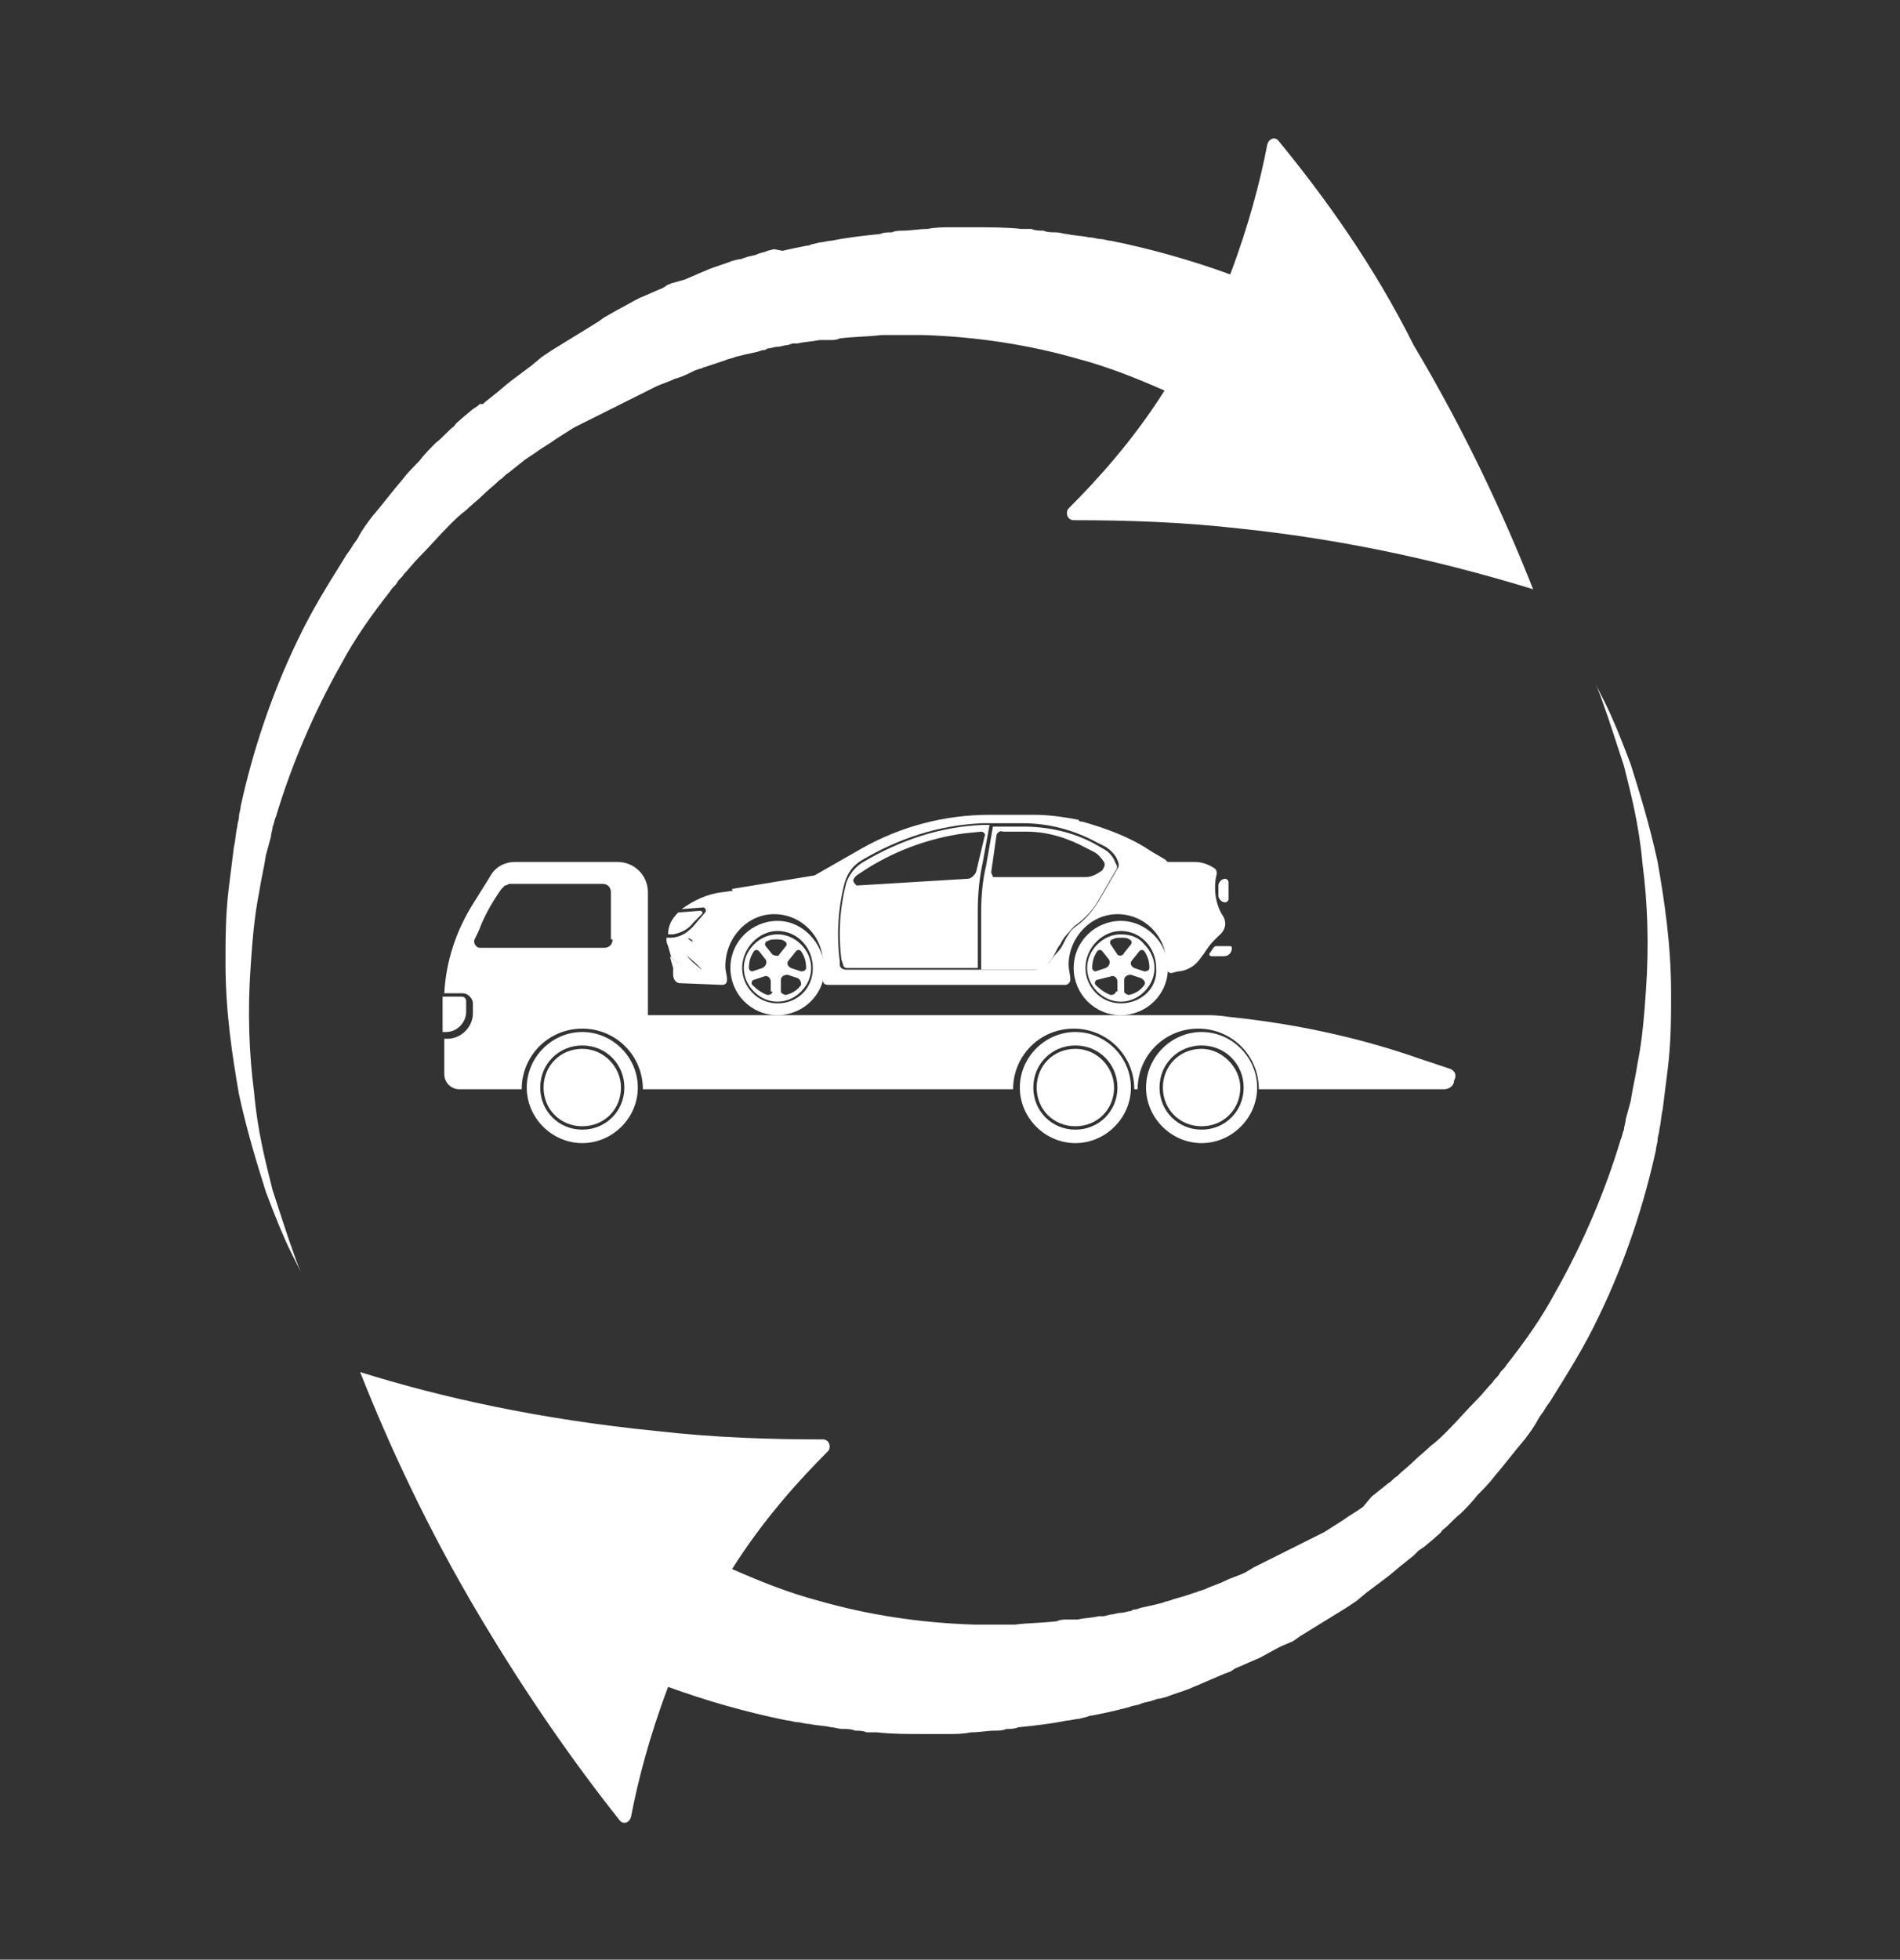 <?xml version="1.0" encoding="utf-8"?>
<!-- Generator: Adobe Illustrator 19.0.0, SVG Export Plug-In . SVG Version: 6.00 Build 0)  -->
<svg version="1.0" id="Layer_1" xmlns="http://www.w3.org/2000/svg" xmlns:xlink="http://www.w3.org/1999/xlink" x="0px" y="0px"
	 viewBox="0 0 112.9 116.4" style="enable-background:new 0 0 112.9 116.4;" xml:space="preserve">
<rect x="0" y="0" width="112.9" height="116.4" fill="#333333" stroke="none"/>
<style type="text/css">
	.st0{fill:#FFFFFF;}
</style>
<g id="XMLID_53_">
	<path id="XMLID_93_" class="st0" d="M41.8,57.7c-0.3-0.3-0.8-0.6-1-1c-0.2-0.3,0.3-0.3,0.4-0.6c0.1-0.2-0.3-0.2-0.3-0.4
		c0-0.5,0.5-0.5,0.9-0.5c0-0.2,0.1-0.3,0.1-0.5c0.3,0.2,0.7,0.3,0.7,0.2c0.3-1,0.5-1,1.4-0.8c-0.1-0.4-0.3-0.8-0.4-1.2l-0.7,0.1
		c-0.9,0.1-1.7,0.5-2.4,1l1.3-0.1c0.1,0,0.2,0.2,0.1,0.3l-0.6,0.7c-0.4,0.5-0.9,0.8-1.5,0.8l-0.2,0c0,0.2,0,0.3,0.1,0.5l0.2,0.7
		C40.5,57.4,41.1,57.7,41.8,57.7"/>
	<path id="XMLID_2_" class="st0" d="M72.6,54.3c-0.4-0.7-0.5-1.6-0.3-2.4c0-0.1,0-0.2-0.1-0.3c-0.3-0.2-0.7-0.4-1.2-0.4h-1.5
		c-0.1,0-0.2,0-0.2-0.1c-0.3-0.2-0.7-0.4-1-0.6c-1.2-0.8-2.6-1.3-4-1.7c-0.1,0-0.2,0-0.2-0.1c-1-0.2-1.9-0.3-2.6-0.3h-2.7
		c-2.7,0-5.3,0.7-7.6,2l-2.8,1.6l-4.9,0.8c0.1,0.4,0.3,0.8,0.4,1.2c-0.9-0.2-1.1-0.1-1.4,0.8c-0.1,0.1-0.5,0-0.7-0.2
		c0,0.2-0.1,0.3-0.1,0.5c-0.3,0-0.9,0-0.9,0.5c0.1,0.2,0.5,0.2,0.3,0.4c-0.1,0.3-0.6,0.3-0.4,0.6c0.2,0.3,0.7,0.6,1,1
		c-0.7,0-1.4-0.3-1.9-0.8l0.2,0.7L40,57.9c0,0.3,0.2,0.5,0.4,0.5l2.5,0.1c0.2,0,0.3-0.1,0.3-0.3c0-0.3-0.1-0.5-0.1-0.8
		c0-1.7,1.3-3.1,2.9-3.1c1.6,0,2.9,1.3,2.9,2.9c0,0.4,0,0.7,0,1c0,0.2,0.1,0.3,0.3,0.3h14.1c0.2,0,0.3-0.2,0.3-0.3
		c0-0.3-0.1-0.6-0.1-0.9c0-1.6,1.3-3,2.9-3c1.6,0,2.9,1.3,2.9,2.9c0,0.1,0,0.2,0,0.3c0,0.2,0.2,0.3,0.3,0.3l0.4-0.1
		c0.2,0,0.7-0.1,1.1-0.5c0.2-0.2,0.3-0.4,0.4-0.5c0.2-0.3,0.4-0.6,0.6-0.8c0.1-0.1,0.2-0.2,0.3-0.3C72.9,55.2,72.9,54.7,72.6,54.3
		 M66.4,51.6l-1.1,1.9c0,0,0,0,0,0c-0.3,0.5-0.7,1-1.2,1.4c-0.3,0.2-0.5,0.4-0.6,0.6c-0.3,0.4-0.3,0.7-0.7,1.1
		c-0.2,0.2-0.3,0.4-0.5,0.6c-0.2,0.2-0.5,0.4-0.8,0.4c-0.4,0-0.9,0-1.4,0c-1,0-2,0-2,0h-7.8c-0.2,0-0.4-0.1-0.4-0.3l0-0.2
		c-0.2-1.6-0.1-3.2,0.3-4.7c0.2-0.6,0.5-1,1-1.3c2.2-1.3,4.6-2.1,7.2-2.2l0.4,0l0,0h2c1.5,0,3,0.4,4.3,1.1l0.6,0.3
		c0.3,0.2,0.6,0.5,0.7,0.8C66.5,51.3,66.5,51.5,66.4,51.6"/>
	<path id="XMLID_3_" class="st0" d="M50.1,57.3c0,0.1,0.1,0.2,0.2,0.2h7.8v-3.4c0-1,0.1-2,0.3-2.9l0.4-2.2l-0.4,0
		c-2.5,0.1-4.9,0.9-7.1,2.2c-0.5,0.3-0.8,0.7-1,1.2c-0.4,1.5-0.5,3.1-0.3,4.6L50.1,57.3z M50.7,52.3c0-0.1,0.1-0.2,0.2-0.3l0.3-0.2
		c1.8-1.2,3.9-2,6.1-2.3l1-0.1c0.1,0,0.3,0.1,0.2,0.3l-0.5,2.1c-0.1,0.2-0.3,0.4-0.5,0.4l-6.6,0.4C50.8,52.5,50.7,52.4,50.7,52.3"/>
	<path id="XMLID_4_" class="st0" d="M58.3,54.2v3.4c0.3,0,1.1,0,1.9,0c0.6,0,1,0,1.4,0c0.2,0,0.5-0.1,0.7-0.4
		c0.2-0.2,0.3-0.4,0.4-0.6c0.1-0.2,0.2-0.4,0.3-0.5c0.1-0.2,0.2-0.4,0.4-0.6c0.2-0.2,0.4-0.5,0.6-0.6c0.5-0.4,0.9-0.8,1.2-1.3l0,0
		l0,0l1.1-1.9c0.1-0.1,0.1-0.3,0-0.4c-0.1-0.3-0.3-0.6-0.6-0.8L65,50.1c-1.3-0.7-2.8-1-4.2-1H59l-0.4,2.3
		C58.4,52.2,58.3,53.2,58.3,54.2 M58.9,51.8l0.3-2.1c0-0.2,0.2-0.4,0.4-0.3l1.4,0c1.3,0,2.5,0.4,3.6,1l0.4,0.2
		c0.2,0.1,0.4,0.3,0.6,0.6c0.1,0.2,0,0.3-0.1,0.5c-0.3,0.2-0.6,0.4-1,0.4h-5.5C59,52,58.9,51.9,58.9,51.8"/>
	<path id="XMLID_5_" class="st0" d="M46.2,54.7c-1.5,0-2.8,1.2-2.8,2.8c0,1.5,1.2,2.8,2.8,2.8c1.5,0,2.8-1.2,2.8-2.8
		C48.9,56,47.7,54.7,46.2,54.7 M46.2,59.6c-1.2,0-2.1-1-2.1-2.1c0-1.2,1-2.2,2.1-2.2c1.2,0,2.1,1,2.1,2.2
		C48.3,58.7,47.4,59.6,46.2,59.6"/>
	<path id="XMLID_6_" class="st0" d="M46.2,55.5c-0.5,0-1,0.2-1.4,0.6c-0.4,0.4-0.6,0.9-0.6,1.4c0,0.5,0.2,1,0.6,1.4
		c0.4,0.4,0.9,0.6,1.4,0.6c0.5,0,1-0.2,1.4-0.6c0.4-0.4,0.6-0.9,0.6-1.4c0-0.5-0.2-1-0.6-1.4C47.2,55.7,46.7,55.5,46.2,55.5
		 M44.5,57.5L44.5,57.5c0-0.4,0.1-0.7,0.3-1c0.1-0.1,0.2-0.1,0.3,0l0.4,0.5c0.1,0.2,0,0.4-0.2,0.5l-0.6,0.2
		C44.6,57.7,44.5,57.6,44.5,57.5 M45.9,58.9c0,0.1-0.1,0.2-0.3,0.2c-0.3-0.1-0.6-0.3-0.9-0.6c-0.1-0.1,0-0.3,0.1-0.3l0.6-0.2
		c0.2-0.1,0.4,0.1,0.4,0.3V58.9z M45.9,56.7l-0.4-0.5c-0.1-0.1,0-0.3,0.1-0.3c0.2-0.1,0.3-0.1,0.5-0.1c0.2,0,0.4,0,0.5,0.1
		c0.1,0,0.2,0.2,0.1,0.3l-0.4,0.5C46.3,56.8,46.1,56.8,45.9,56.7 M47.6,58.5c-0.2,0.3-0.5,0.5-0.9,0.6c-0.1,0-0.3-0.1-0.3-0.2v-0.7
		c0-0.2,0.2-0.3,0.4-0.3l0.6,0.2C47.6,58.2,47.6,58.4,47.6,58.5 M47.9,57.5c0,0.1-0.1,0.2-0.3,0.2L47,57.5c-0.2-0.1-0.3-0.3-0.1-0.5
		l0.4-0.5c0.1-0.1,0.2-0.1,0.3,0C47.8,56.8,47.9,57.1,47.9,57.5L47.9,57.5z"/>
	<path id="XMLID_7_" class="st0" d="M66.6,54.7c-1.5,0-2.8,1.2-2.8,2.8c0,1.5,1.2,2.8,2.8,2.8c1.5,0,2.8-1.2,2.8-2.8
		C69.4,56,68.1,54.7,66.6,54.7 M66.6,59.6c-1.2,0-2.1-1-2.1-2.1c0-1.2,1-2.2,2.1-2.2c1.2,0,2.1,1,2.1,2.2
		C68.8,58.7,67.8,59.6,66.6,59.6"/>
	<path id="XMLID_8_" class="st0" d="M66.6,55.5c-0.5,0-1,0.2-1.4,0.6c-0.4,0.4-0.6,0.9-0.6,1.4c0,0.5,0.2,1,0.6,1.4
		c0.4,0.4,0.9,0.6,1.4,0.6c0.5,0,1-0.2,1.4-0.6c0.4-0.4,0.6-0.9,0.6-1.4c0-0.5-0.2-1-0.6-1.4C67.7,55.7,67.2,55.5,66.6,55.5
		 M64.9,57.5L64.9,57.5c0-0.4,0.1-0.7,0.3-1c0.1-0.1,0.2-0.1,0.3,0l0.4,0.5c0.1,0.2,0,0.4-0.2,0.5l-0.6,0.2
		C65,57.7,64.9,57.6,64.9,57.5 M66.3,58.9c0,0.1-0.1,0.2-0.3,0.2c-0.3-0.1-0.6-0.3-0.9-0.6c-0.1-0.1,0-0.3,0.1-0.3L66,58
		c0.2-0.1,0.4,0.1,0.4,0.3V58.9z M66.4,56.7L66,56.1c-0.1-0.1,0-0.3,0.1-0.3c0.2-0.1,0.3-0.1,0.5-0.1c0.2,0,0.4,0,0.5,0.1
		c0.1,0,0.2,0.2,0.1,0.3l-0.4,0.5C66.7,56.8,66.5,56.8,66.4,56.7 M68,58.5c-0.2,0.3-0.5,0.5-0.9,0.6c-0.1,0-0.3-0.1-0.3-0.2v-0.7
		c0-0.2,0.2-0.3,0.4-0.3l0.6,0.2C68,58.2,68.1,58.4,68,58.5 M68.3,57.5c0,0.1-0.1,0.2-0.3,0.2l-0.6-0.2c-0.2-0.1-0.3-0.3-0.1-0.5
		l0.4-0.5c0.1-0.1,0.2-0.1,0.3,0C68.2,56.8,68.3,57.1,68.3,57.5L68.3,57.5z"/>
	<path id="XMLID_70_" class="st0" d="M72.8,53.6c0.1,0,0.2-0.1,0.2-0.2v-1c0-0.1-0.1-0.2-0.2-0.2c-0.2,0-0.4,0.2-0.4,0.4v0.6
		C72.4,53.4,72.6,53.6,72.8,53.6"/>
	<path id="XMLID_69_" class="st0" d="M72.1,56.3l-0.2,0.3c-0.1,0.1,0,0.2,0.1,0.2h0.7c0.3,0,0.5-0.2,0.5-0.5c0-0.1-0.1-0.1-0.1-0.1
		h-0.8C72.2,56.2,72.2,56.2,72.1,56.3"/>
	<path id="XMLID_68_" class="st0" d="M41.2,54.8l0.5-0.5c0.1-0.1,0-0.2-0.1-0.2l-1.3,0.1c-0.4,0.4-0.6,0.8-0.6,1.3l0.3,0
		C40.5,55.4,40.9,55.2,41.2,54.8"/>
	<path id="XMLID_67_" class="st0" d="M34.6,62.3c-1.3,0-2.3,1-2.3,2.3c0,1.3,1,2.3,2.3,2.3c1.3,0,2.3-1,2.3-2.3
		C36.9,63.4,35.9,62.3,34.6,62.3"/>
	<path id="XMLID_9_" class="st0" d="M34.6,61.3c-1.8,0-3.3,1.5-3.3,3.3c0,1.8,1.5,3.3,3.3,3.3c1.8,0,3.3-1.5,3.3-3.3
		C37.9,62.8,36.4,61.3,34.6,61.3 M34.6,67.1c-1.4,0-2.5-1.1-2.5-2.5c0-1.4,1.1-2.5,2.5-2.5c1.4,0,2.5,1.1,2.5,2.5
		C37.1,66,36,67.1,34.6,67.1"/>
	<path id="XMLID_64_" class="st0" d="M71.4,62.3c-1.3,0-2.3,1-2.3,2.3c0,1.3,1,2.3,2.3,2.3c1.3,0,2.3-1,2.3-2.3
		C73.7,63.4,72.6,62.3,71.4,62.3"/>
	<path id="XMLID_10_" class="st0" d="M71.4,61.3c-1.8,0-3.3,1.5-3.3,3.3c0,1.8,1.5,3.3,3.3,3.3c1.8,0,3.3-1.5,3.3-3.3
		C74.7,62.8,73.2,61.3,71.4,61.3 M71.4,67.1c-1.4,0-2.5-1.1-2.5-2.5c0-1.4,1.1-2.5,2.5-2.5c1.4,0,2.5,1.1,2.5,2.5
		C73.9,66,72.8,67.1,71.4,67.1"/>
	<path id="XMLID_61_" class="st0" d="M63.9,62.3c-1.3,0-2.3,1-2.3,2.3c0,1.3,1,2.3,2.3,2.3c1.3,0,2.3-1,2.3-2.3
		C66.2,63.4,65.2,62.3,63.9,62.3"/>
	<path id="XMLID_11_" class="st0" d="M63.9,61.3c-1.8,0-3.3,1.5-3.3,3.3c0,1.8,1.5,3.3,3.3,3.3c1.8,0,3.3-1.5,3.3-3.3
		C67.2,62.8,65.7,61.3,63.9,61.3 M63.9,67.1c-1.4,0-2.5-1.1-2.5-2.5c0-1.4,1.1-2.5,2.5-2.5c1.4,0,2.5,1.1,2.5,2.5
		C66.4,66,65.3,67.1,63.9,67.1"/>
	<path id="XMLID_12_" class="st0" d="M86.2,63.5l-1.8-0.6c-3.7-1.3-7.5-2.1-11.4-2.5c-0.6-0.1-1.1-0.1-1.3-0.1H38.5v-7.3
		c0-1-0.8-1.8-1.8-1.8h-6.1c-0.6,0-1.2,0.3-1.5,0.9l-1,1.6c-1,1.6-1.6,3.4-1.7,5.3h1.1c0.3,0,0.6,0.3,0.6,0.6v0.6
		c0,0.8-0.7,1.5-1.5,1.5h-0.2v2.1c0,0.5,0.4,0.9,0.9,0.9H31c0-2,1.6-3.6,3.6-3.6c2,0,3.6,1.6,3.6,3.6h22c0-2,1.6-3.6,3.6-3.6
		c2,0,3.6,1.6,3.6,3.6h0.2c0-2,1.6-3.6,3.6-3.6s3.6,1.6,3.6,3.6h11c0.3,0,0.6-0.2,0.6-0.5C86.6,63.8,86.4,63.6,86.2,63.5 M36.4,55.8
		c0,0.3-0.2,0.5-0.5,0.5h-7.4c-0.2,0-0.4-0.3-0.3-0.5c0.1-0.2,0.3-0.6,0.4-0.9c0.3-0.7,0.7-1.4,1.2-2.1c0,0,0,0,0,0
		c0,0,0.1-0.1,0.2-0.2c0.1,0,0.2-0.1,0.3-0.1h5.5c0.3,0,0.5,0.2,0.5,0.5V55.8z"/>
	<path id="XMLID_56_" class="st0" d="M27.7,60.1v-0.6c0-0.2-0.1-0.3-0.3-0.3h-1.1c0,0.2,0,0.5,0,0.7c0,0,0,0.1,0,0.1v1.3h0.2
		C27.2,61.3,27.7,60.7,27.7,60.1"/>
	<path id="XMLID_55_" class="st0" d="M76,8.4c-0.2-0.3-0.6-0.2-0.7,0.2c-0.4,2.1-1.1,4.8-2.2,7.7c-2.2-0.8-4.6-1.5-7.1-2
		c-0.2,0-0.4-0.1-0.6-0.1c-0.2,0-0.4-0.1-0.7-0.1c-0.4-0.1-0.9-0.1-1.3-0.2c-0.2,0-0.4-0.1-0.7-0.1c-0.2,0-0.5,0-0.7-0.1
		c-0.2,0-0.5,0-0.7-0.1l-0.3,0l-0.3,0c-0.9-0.1-1.8-0.1-2.8-0.1c-0.2,0-0.5,0-0.7,0c-0.2,0-0.5,0-0.7,0c-0.5,0-0.9,0-1.4,0.1
		c-0.5,0-1,0.1-1.4,0.1c-0.2,0-0.5,0-0.7,0.1c-0.2,0-0.5,0-0.7,0.1c-1,0.1-1.9,0.2-2.9,0.4c-0.2,0-0.5,0.1-0.7,0.1l-0.4,0.1
		c-0.1,0-0.2,0.1-0.4,0.1c-0.5,0.1-1,0.2-1.4,0.3L46,14.8l-0.4,0.1C45.4,15,45.2,15,45,15.1c-0.2,0.1-0.5,0.1-0.7,0.2
		c-0.1,0-0.2,0.1-0.4,0.1l-0.4,0.1c-0.5,0.2-0.9,0.3-1.4,0.5c-0.2,0.1-0.5,0.2-0.7,0.3l-0.7,0.3L40,16.8c-0.1,0-0.2,0.1-0.3,0.1
		l-0.3,0.2c-0.5,0.2-0.9,0.4-1.4,0.6c-0.4,0.2-0.9,0.5-1.3,0.7L36,18.8c-0.2,0.1-0.4,0.3-0.6,0.4l-1.3,0.8l-1.3,0.8l-0.6,0.4
		l-0.6,0.5l-1.2,0.9c-0.4,0.3-0.7,0.6-1.1,0.9l-0.5,0.4c-0.1,0.1,0,0-0.1,0.1l0,0L28.5,24l-0.1,0.1l-0.3,0.2l-0.6,0.5
		c-0.2,0.2-0.4,0.3-0.5,0.5c-0.4,0.3-0.7,0.7-1.1,1c-0.3,0.3-0.7,0.7-1,1.1c-0.3,0.3-0.7,0.7-1,1.1c-0.6,0.7-1.2,1.5-1.8,2.2
		c-0.3,0.4-0.6,0.8-0.8,1.2c-0.1,0.2-0.3,0.4-0.4,0.6c-0.1,0.2-0.3,0.4-0.4,0.6c-1,1.6-2,3.2-2.8,4.9c-1.6,3.3-2.7,6.7-3.4,9.9
		c0,0.2-0.1,0.4-0.1,0.6c0,0.2-0.1,0.4-0.1,0.6c-0.1,0.4-0.1,0.8-0.2,1.2c-0.1,0.8-0.2,1.6-0.3,2.4c-0.2,1.6-0.2,3.1-0.2,4.5
		c0,2.9,0.4,5.5,0.8,7.8c0.5,2.3,1.1,4.2,1.6,5.8c0.6,1.6,1.1,2.8,1.5,3.6c0.4,0.8,0.6,1.2,0.6,1.2s-0.2-0.4-0.5-1.3
		c-0.3-0.8-0.7-2.1-1.2-3.6c-0.4-1.6-0.9-3.5-1.1-5.8c-0.3-2.3-0.4-4.8-0.2-7.6c0.1-1.4,0.2-2.8,0.5-4.3c0.1-0.7,0.3-1.5,0.4-2.2
		c0.1-0.4,0.2-0.7,0.3-1.1c0-0.2,0.1-0.4,0.1-0.6c0.1-0.2,0.1-0.4,0.2-0.6c0.9-3,2.2-6.1,3.9-9.1c0.8-1.5,1.8-2.9,2.9-4.3
		c0.1-0.2,0.3-0.3,0.4-0.5c0.1-0.2,0.3-0.3,0.4-0.5c0.3-0.3,0.6-0.7,0.9-1c0.6-0.6,1.2-1.3,1.8-1.9c0.3-0.3,0.6-0.6,1-0.9
		c0.3-0.3,0.7-0.6,1-0.9c0.3-0.3,0.7-0.6,1-0.9c0.2-0.1,0.3-0.3,0.5-0.4l0.5-0.4l0.5-0.4l0.6-0.4c0.4-0.3,0.8-0.5,1.2-0.8l1.1-0.7
		l0.6-0.3l0.6-0.3l1.2-0.6l1.2-0.6c0.2-0.1,0.4-0.2,0.6-0.3l0.6-0.3c0.4-0.2,0.8-0.3,1.2-0.5c0.4-0.1,0.8-0.3,1.2-0.5l0.3-0.1
		c0.1,0,0.2-0.1,0.3-0.1l0.6-0.2l0.6-0.2c0.2-0.1,0.4-0.1,0.6-0.2c0.4-0.1,0.8-0.2,1.3-0.3l0.3-0.1c0.1,0,0.2,0,0.3-0.1
		c0.2,0,0.4-0.1,0.6-0.1c0.2,0,0.4-0.1,0.6-0.1l0.3-0.1l0.3,0c0.4-0.1,0.8-0.1,1.3-0.2c0.1,0,0.2,0,0.3,0l0.3,0c0.2,0,0.4,0,0.6-0.1
		c0.8-0.1,1.7-0.1,2.5-0.2c0.2,0,0.4,0,0.6,0c0.2,0,0.4,0,0.6,0c0.4,0,0.8,0,1.2,0c3.3,0.1,6.4,0.6,9.2,1.4c1.9,0.5,3.6,1.2,5.2,1.9
		c-1.9,3-4,5.3-5.7,7c-0.2,0.2-0.1,0.7,0.3,0.7c3.1,0,6.4,0.1,9.9,0.5c6.7,0.7,12.5,2.1,17.4,3.6c-1.7-4.3-4-9.3-7.1-14.5
		C81.6,15.7,78.7,11.7,76,8.4"/>
	<path id="XMLID_54_" class="st0" d="M36.8,108.1c0.2,0.3,0.6,0.2,0.7-0.2c0.4-2.1,1.1-4.8,2.2-7.7c2.2,0.8,4.6,1.5,7.1,2
		c0.2,0,0.4,0.1,0.6,0.1c0.2,0,0.4,0.1,0.7,0.1c0.4,0.1,0.9,0.1,1.3,0.2c0.2,0,0.4,0.1,0.7,0.1c0.2,0,0.5,0,0.7,0.1
		c0.2,0,0.5,0,0.7,0.1l0.3,0l0.3,0c0.9,0.1,1.8,0.1,2.8,0.1c0.2,0,0.5,0,0.7,0c0.2,0,0.5,0,0.7,0c0.5,0,0.9,0,1.4-0.1
		c0.5,0,1-0.1,1.4-0.1c0.2,0,0.5,0,0.7-0.1c0.2,0,0.5,0,0.7-0.1c1-0.1,1.9-0.2,2.9-0.4c0.2,0,0.5-0.1,0.7-0.1l0.4-0.1
		c0.1,0,0.2-0.1,0.4-0.1c0.5-0.1,1-0.2,1.4-0.3l0.4-0.1l0.4-0.1c0.2-0.1,0.5-0.1,0.7-0.2c0.2-0.1,0.5-0.1,0.7-0.2
		c0.1,0,0.2-0.1,0.4-0.1l0.4-0.1c0.5-0.2,0.9-0.3,1.4-0.5c0.2-0.1,0.5-0.2,0.7-0.3l0.7-0.3l0.7-0.3c0.1,0,0.2-0.1,0.3-0.1l0.3-0.2
		c0.5-0.2,0.9-0.4,1.4-0.6c0.4-0.2,0.9-0.5,1.3-0.7l0.7-0.3c0.2-0.1,0.4-0.3,0.6-0.4l1.3-0.8l1.3-0.8l0.6-0.4l0.6-0.5l1.2-0.9
		c0.4-0.3,0.7-0.6,1.1-0.9l0.5-0.4c0.1-0.1,0,0,0.1-0.1l0,0l0.1-0.1l0.1-0.1l0.3-0.2l0.6-0.5c0.2-0.2,0.4-0.3,0.5-0.5
		c0.4-0.3,0.7-0.7,1.1-1c0.3-0.3,0.7-0.7,1-1.1c0.3-0.3,0.7-0.7,1-1.1c0.6-0.7,1.2-1.5,1.8-2.2c0.3-0.4,0.6-0.8,0.8-1.2
		c0.1-0.2,0.3-0.4,0.4-0.6c0.1-0.2,0.3-0.4,0.4-0.6c1-1.6,2-3.2,2.8-4.9c1.6-3.3,2.7-6.7,3.4-9.9c0-0.2,0.1-0.4,0.1-0.6
		c0-0.2,0.1-0.4,0.1-0.6c0.1-0.4,0.1-0.8,0.2-1.2c0.1-0.8,0.2-1.6,0.3-2.4c0.2-1.6,0.2-3.1,0.2-4.5c0-2.9-0.4-5.5-0.8-7.8
		c-0.5-2.3-1.1-4.2-1.6-5.8c-0.6-1.6-1.1-2.8-1.5-3.6c-0.4-0.8-0.6-1.2-0.6-1.2s0.2,0.4,0.5,1.3c0.3,0.8,0.7,2.1,1.2,3.6
		c0.4,1.6,0.9,3.5,1.1,5.8c0.3,2.3,0.4,4.8,0.2,7.6c-0.1,1.4-0.2,2.8-0.5,4.3c-0.1,0.7-0.3,1.5-0.4,2.2c-0.1,0.4-0.2,0.7-0.3,1.1
		c0,0.2-0.1,0.4-0.1,0.6c-0.1,0.2-0.1,0.4-0.2,0.6c-0.9,3-2.2,6.1-3.9,9.1c-0.8,1.5-1.8,2.9-2.9,4.3c-0.1,0.2-0.3,0.3-0.4,0.5
		c-0.1,0.2-0.3,0.3-0.4,0.5c-0.3,0.3-0.6,0.7-0.9,1c-0.6,0.6-1.2,1.3-1.8,1.9c-0.3,0.3-0.6,0.6-1,0.9c-0.3,0.3-0.7,0.6-1,0.9
		c-0.3,0.3-0.7,0.6-1,0.9c-0.2,0.1-0.3,0.3-0.5,0.4l-0.5,0.4l-0.5,0.4L81,89.5c-0.4,0.3-0.8,0.5-1.2,0.8L78.7,91l-0.6,0.3l-0.6,0.3
		l-1.2,0.6l-1.2,0.6c-0.2,0.1-0.4,0.2-0.6,0.3L74,93.4c-0.4,0.2-0.8,0.3-1.2,0.5c-0.4,0.2-0.8,0.3-1.2,0.5l-0.3,0.1
		c-0.1,0-0.2,0.1-0.3,0.1l-0.6,0.2L69.7,95c-0.2,0.1-0.4,0.1-0.6,0.2c-0.4,0.1-0.8,0.2-1.3,0.3l-0.3,0.1c-0.1,0-0.2,0-0.3,0.1
		c-0.2,0-0.4,0.1-0.6,0.1c-0.2,0-0.4,0.1-0.6,0.1L65.6,96l-0.3,0c-0.4,0.1-0.8,0.1-1.3,0.2c-0.1,0-0.2,0-0.3,0l-0.3,0
		c-0.2,0-0.4,0-0.6,0.1c-0.8,0.1-1.7,0.1-2.5,0.2c-0.2,0-0.4,0-0.6,0c-0.2,0-0.4,0-0.6,0c-0.4,0-0.8,0-1.2,0
		c-3.3-0.1-6.4-0.6-9.2-1.4c-1.9-0.5-3.6-1.2-5.2-1.9c1.9-3,4-5.3,5.7-7c0.2-0.2,0.1-0.7-0.3-0.7c-3.1,0-6.4-0.1-9.9-0.5
		C32,84.3,26.2,83,21.4,81.5c1.7,4.3,4,9.3,7.1,14.5C31.3,100.7,34.1,104.7,36.8,108.1"/>
</g>
</svg>
